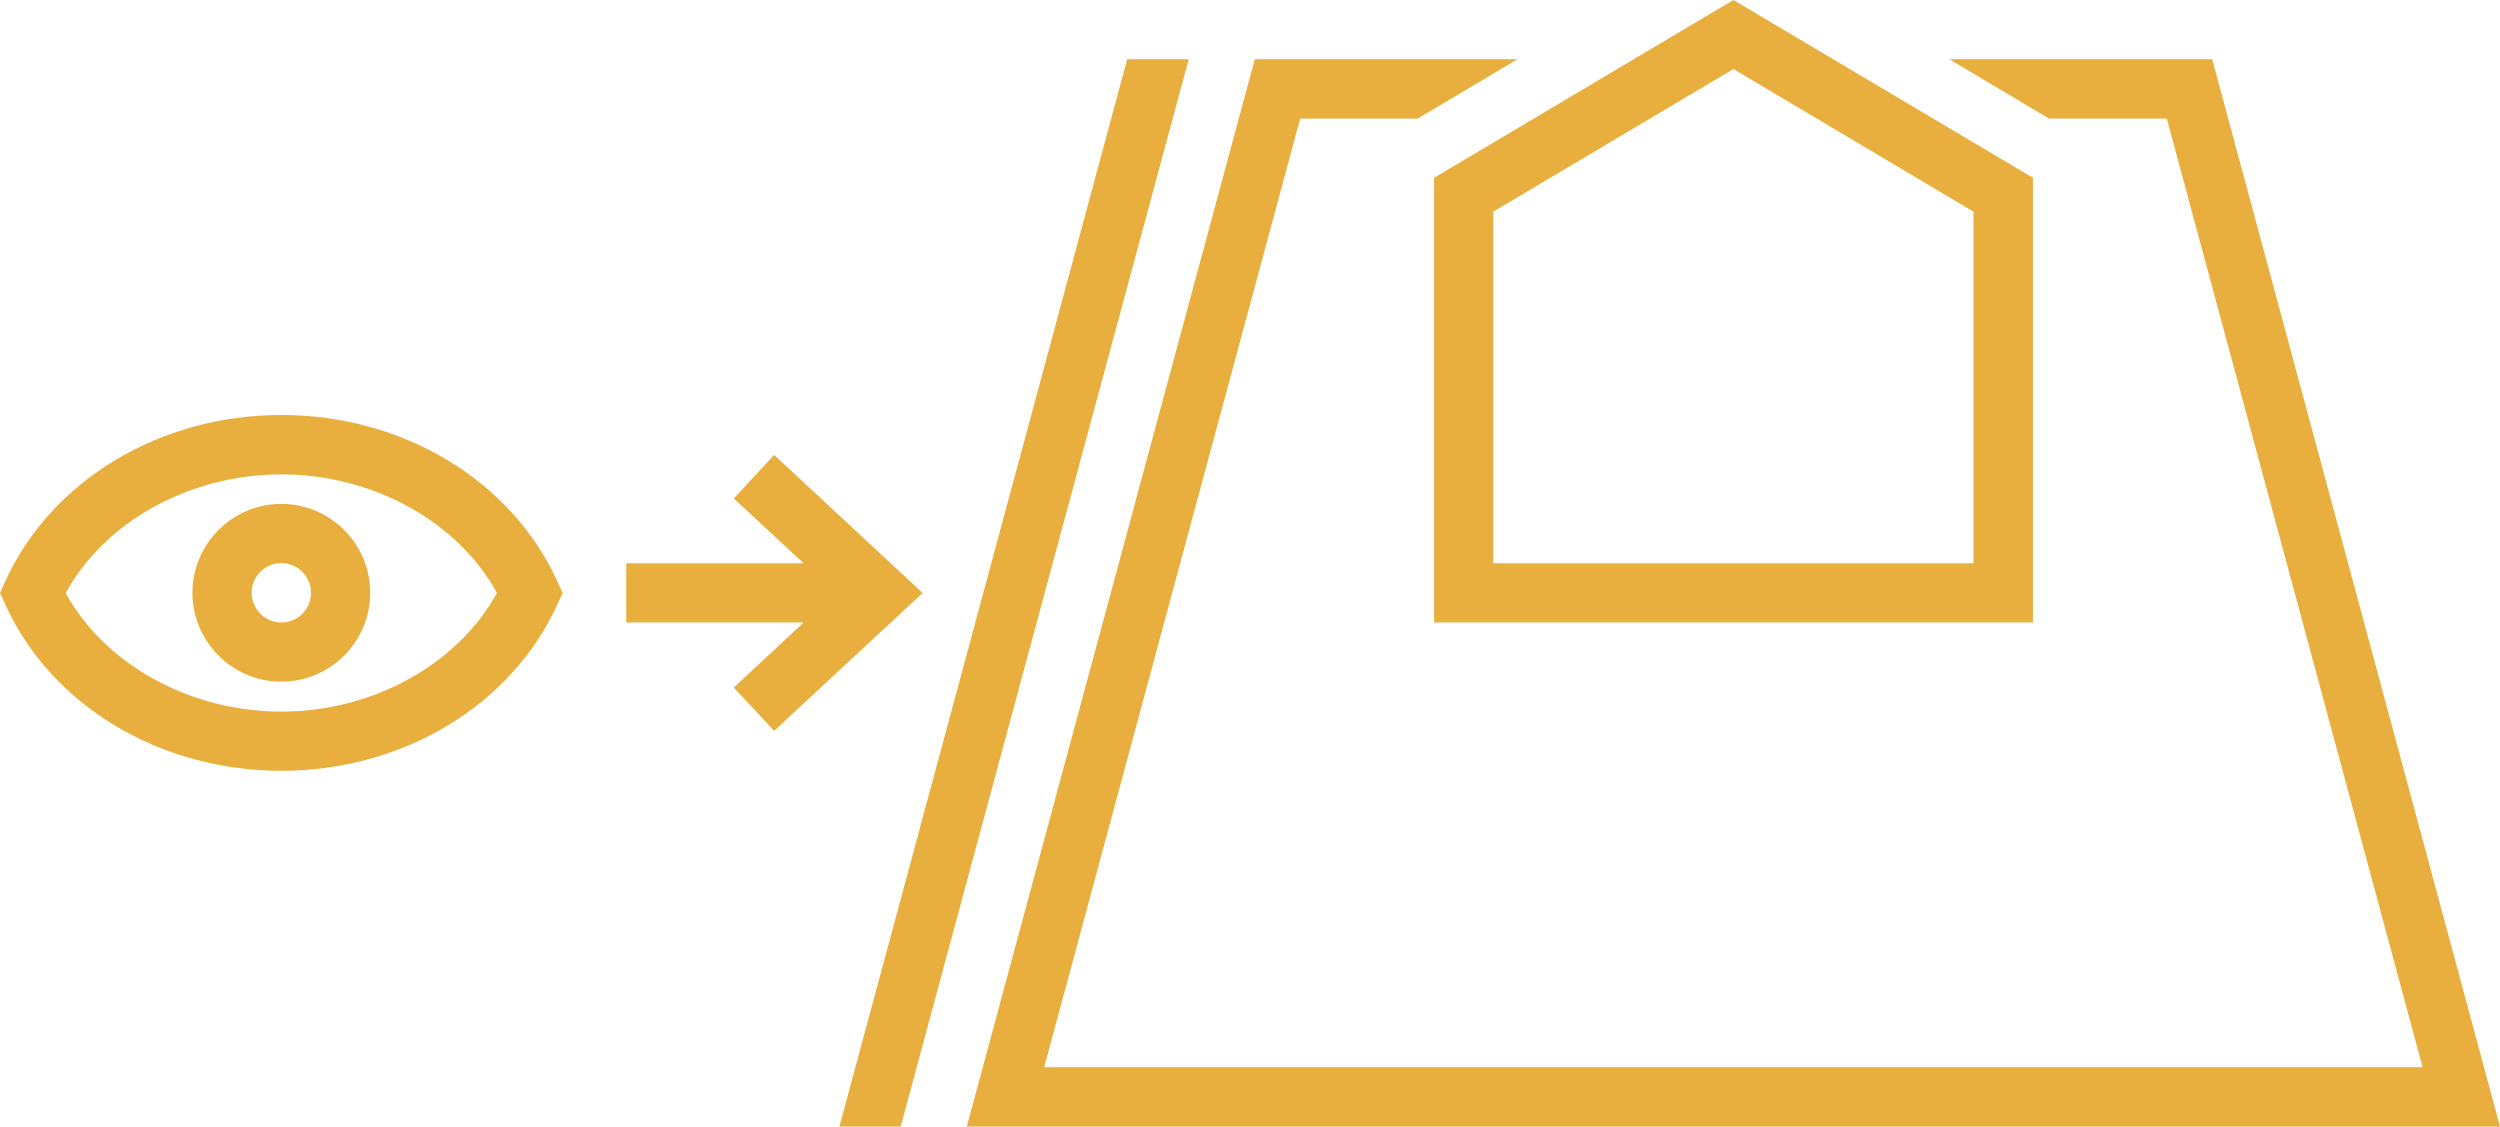 <?xml version="1.0" encoding="utf-8"?>
<!-- Generator: Adobe Illustrator 23.0.1, SVG Export Plug-In . SVG Version: 6.00 Build 0)  -->
<svg version="1.1" id="Ebene_1" xmlns="http://www.w3.org/2000/svg" xmlns:xlink="http://www.w3.org/1999/xlink" x="0px" y="0px"
	 viewBox="0 0 119.52 53.86" style="enable-background:new 0 0 119.52 53.86;" xml:space="preserve">
<style type="text/css">
	.st0{fill:#E8AF3E;}
</style>
<g>
	<polygon class="st0" points="37.01,21.75 35.08,23.83 38.42,26.93 29.94,26.93 29.94,29.76 38.42,29.76 35.08,32.87 37.01,34.94 
		44.11,28.35 	"/>
	<polygon class="st0" points="53.89,2.83 40.13,53.86 43.06,53.86 56.83,2.83 	"/>
	<polygon class="st0" points="105.76,2.83 93.19,2.83 97.96,5.67 103.59,5.67 115.82,51.02 49.92,51.02 62.16,5.67 67.78,5.67 
		72.55,2.83 59.99,2.83 46.22,53.86 119.52,53.86 	"/>
	<path class="st0" d="M13.45,19.84c-5.8,0-10.97,3.11-13.18,7.91L0,28.35l0.27,0.59c2.21,4.81,7.38,7.91,13.18,7.91
		s10.97-3.11,13.18-7.91l0.27-0.59l-0.27-0.59C24.43,22.95,19.25,19.84,13.45,19.84z M13.45,34.02c-4.38,0-8.43-2.25-10.31-5.67
		c1.88-3.42,5.93-5.67,10.31-5.67s8.43,2.25,10.31,5.67C21.88,31.76,17.83,34.02,13.45,34.02z"/>
	<path class="st0" d="M13.45,24.09c-2.34,0-4.25,1.91-4.25,4.25s1.91,4.25,4.25,4.25c2.34,0,4.25-1.91,4.25-4.25
		S15.8,24.09,13.45,24.09z M13.45,29.76c-0.78,0-1.42-0.64-1.42-1.42c0-0.78,0.64-1.42,1.42-1.42c0.78,0,1.42,0.64,1.42,1.42
		C14.87,29.13,14.23,29.76,13.45,29.76z"/>
	<path class="st0" d="M68.56,29.76h28.63V8.5L82.87,0L68.56,8.5V29.76z M71.39,10.12L82.87,3.3l11.48,6.82v16.81H71.39V10.12z"/>
</g>
</svg>
